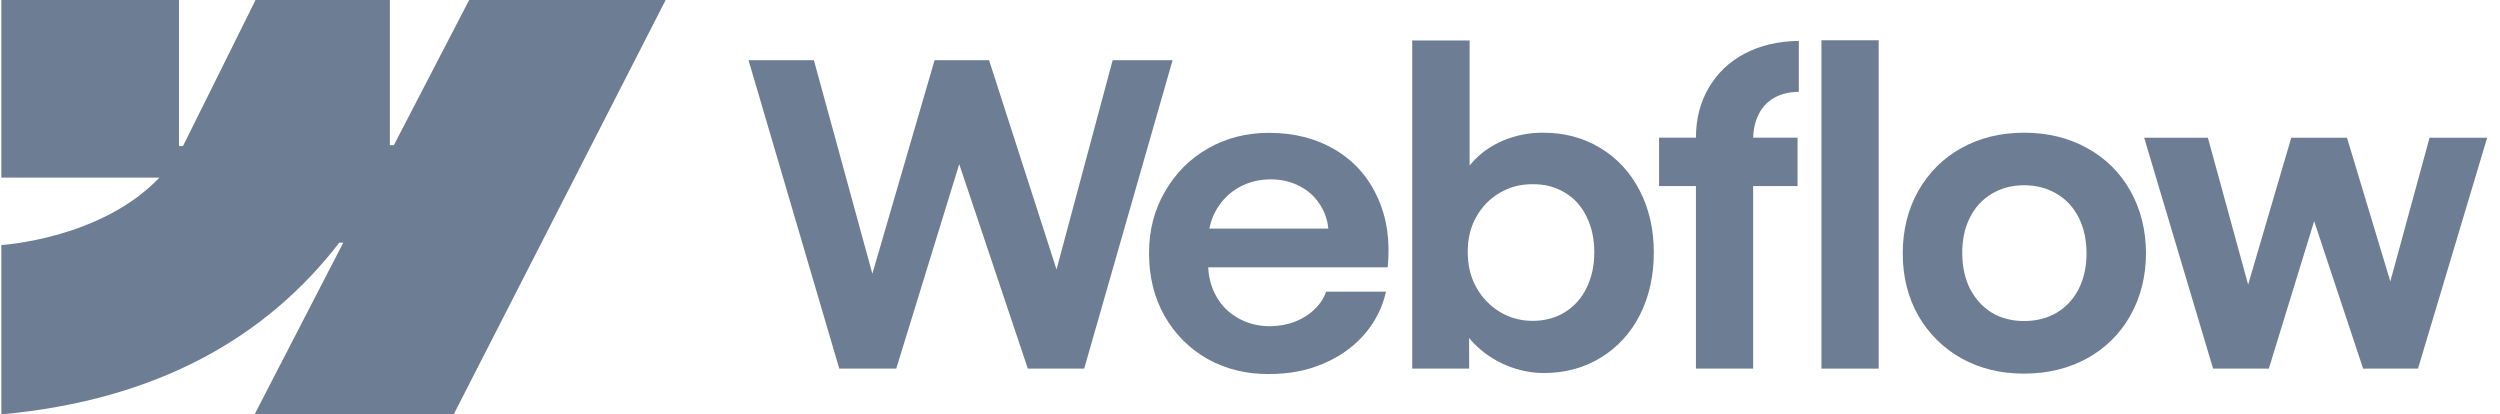 <svg width="181" height="30" viewBox="0 0 181 30" fill="none" xmlns="http://www.w3.org/2000/svg">
<path fill-rule="evenodd" clip-rule="evenodd" d="M48.193 0L32.847 30H18.432L24.854 17.567H24.566C19.268 24.445 11.362 28.973 0.098 30V17.74C0.098 17.74 7.303 17.315 11.539 12.86H0.098V0H12.958V10.576H13.248L18.503 0H28.227V10.51H28.515L33.968 0H48.193Z" fill="#6D7D93"/>
<path d="M131.873 26.687H136.015V2.915H131.873V26.687Z" fill="#6D7D93"/>
<path fill-rule="evenodd" clip-rule="evenodd" d="M109.043 26.445C109.943 26.82 110.857 27.006 111.789 27.006C113.327 27.006 114.702 26.631 115.914 25.883C117.127 25.135 118.069 24.103 118.736 22.789C119.402 21.463 119.736 19.961 119.736 18.284C119.736 16.607 119.392 15.104 118.704 13.779C118.017 12.454 117.06 11.429 115.837 10.699C114.614 9.962 113.222 9.597 111.666 9.608C110.674 9.608 109.724 9.799 108.813 10.185C107.903 10.568 107.144 11.116 106.538 11.822C106.492 11.877 106.446 11.931 106.401 11.985V2.932H102.244V26.687H106.369L106.361 24.468C106.467 24.599 106.582 24.726 106.703 24.851C107.359 25.529 108.138 26.06 109.038 26.443L109.043 26.445ZM113.291 22.607C112.614 23.022 111.839 23.23 110.97 23.23C110.101 23.23 109.322 23.018 108.603 22.593C107.884 22.157 107.313 21.566 106.888 20.817C106.473 20.069 106.265 19.219 106.265 18.269C106.255 17.319 106.457 16.469 106.871 15.721C107.297 14.963 107.867 14.375 108.586 13.96C109.305 13.535 110.099 13.329 110.968 13.337C111.837 13.327 112.612 13.529 113.289 13.944C113.977 14.348 114.502 14.929 114.866 15.688C115.241 16.436 115.427 17.296 115.427 18.267C115.427 19.238 115.239 20.099 114.866 20.847C114.502 21.595 113.977 22.182 113.289 22.607H113.291Z" fill="#6D7D93"/>
<path d="M54.191 4.357H58.925L63.159 19.819L67.664 4.357H71.608L76.492 19.509L80.557 4.357H84.895L78.495 26.687H74.415L69.448 11.885L64.888 26.687H60.763L54.193 4.357H54.191Z" fill="#6D7D93"/>
<path fill-rule="evenodd" clip-rule="evenodd" d="M91.886 27.081C90.238 27.091 88.75 26.727 87.425 25.989C86.11 25.241 85.075 24.203 84.314 22.878C83.566 21.553 83.191 20.042 83.191 18.342C83.191 16.642 83.575 15.202 84.343 13.867C85.112 12.531 86.154 11.489 87.469 10.741C88.784 9.993 90.25 9.618 91.867 9.618C93.688 9.618 95.28 10.022 96.645 10.831C98.02 11.639 99.047 12.787 99.725 14.275C100.412 15.752 100.66 17.446 100.469 19.357H87.475C87.51 20.117 87.702 20.811 88.046 21.434C88.429 22.122 88.967 22.657 89.654 23.043C90.342 23.426 91.111 23.62 91.961 23.62C92.609 23.61 93.209 23.499 93.766 23.287C94.322 23.064 94.793 22.766 95.176 22.391C95.57 22.015 95.849 21.593 96.01 21.115H100.348C100.085 22.278 99.558 23.316 98.77 24.224C97.981 25.124 96.991 25.826 95.797 26.333C94.603 26.839 93.299 27.087 91.884 27.077L91.886 27.081ZM88.063 15.188C87.821 15.611 87.652 16.065 87.558 16.552H96.172C96.11 15.935 95.92 15.375 95.601 14.869C95.237 14.273 94.741 13.812 94.115 13.487C93.488 13.154 92.78 12.987 91.992 12.987C91.153 12.987 90.39 13.179 89.702 13.564C89.015 13.948 88.469 14.489 88.065 15.188H88.063Z" fill="#6D7D93"/>
<path d="M122.786 9.97C122.786 8.616 123.095 7.411 123.711 6.359C124.328 5.297 125.193 4.474 126.305 3.886C127.429 3.29 128.737 2.982 130.235 2.961V6.647C129.537 6.657 128.941 6.803 128.445 7.086C127.96 7.359 127.585 7.759 127.322 8.284C127.081 8.768 126.949 9.33 126.931 9.968H130.143V13.473H126.928V26.685H122.786V13.473H120.117V9.968H122.786V9.97Z" fill="#6D7D93"/>
<path fill-rule="evenodd" clip-rule="evenodd" d="M146.544 27.052C144.854 27.052 143.343 26.683 142.008 25.945C140.682 25.197 139.641 24.166 138.882 22.851C138.134 21.526 137.759 20.024 137.759 18.346C137.759 16.669 138.134 15.15 138.882 13.825C139.641 12.489 140.682 11.454 142.008 10.714C143.343 9.976 144.854 9.608 146.544 9.608C148.233 9.608 149.761 9.976 151.094 10.714C152.44 11.452 153.486 12.483 154.234 13.808C154.982 15.133 155.361 16.644 155.372 18.344C155.361 20.024 154.982 21.526 154.234 22.849C153.497 24.164 152.455 25.195 151.109 25.943C149.765 26.681 148.242 27.05 146.544 27.05V27.052ZM146.544 23.243C147.433 23.243 148.223 23.041 148.911 22.637C149.598 22.222 150.129 21.645 150.505 20.907C150.88 20.159 151.065 19.305 151.065 18.344C151.065 17.384 150.878 16.513 150.505 15.765C150.129 15.017 149.6 14.44 148.911 14.035C148.223 13.621 147.433 13.412 146.544 13.412C145.654 13.412 144.881 13.621 144.191 14.035C143.514 14.44 142.987 15.017 142.614 15.765C142.239 16.513 142.058 17.373 142.068 18.344C142.068 19.305 142.255 20.159 142.628 20.907C143.012 21.645 143.539 22.222 144.206 22.637C144.883 23.041 145.662 23.243 146.542 23.243H146.544Z" fill="#6D7D93"/>
<path d="M159.848 9.97H155.237L160.227 26.687H164.263L167.545 16.011L171.089 26.687H175.064L180.071 9.97H175.9L173.06 20.376L169.922 9.97H165.888L162.765 20.605L159.85 9.97H159.848Z" fill="#6D7D93"/>
</svg>
